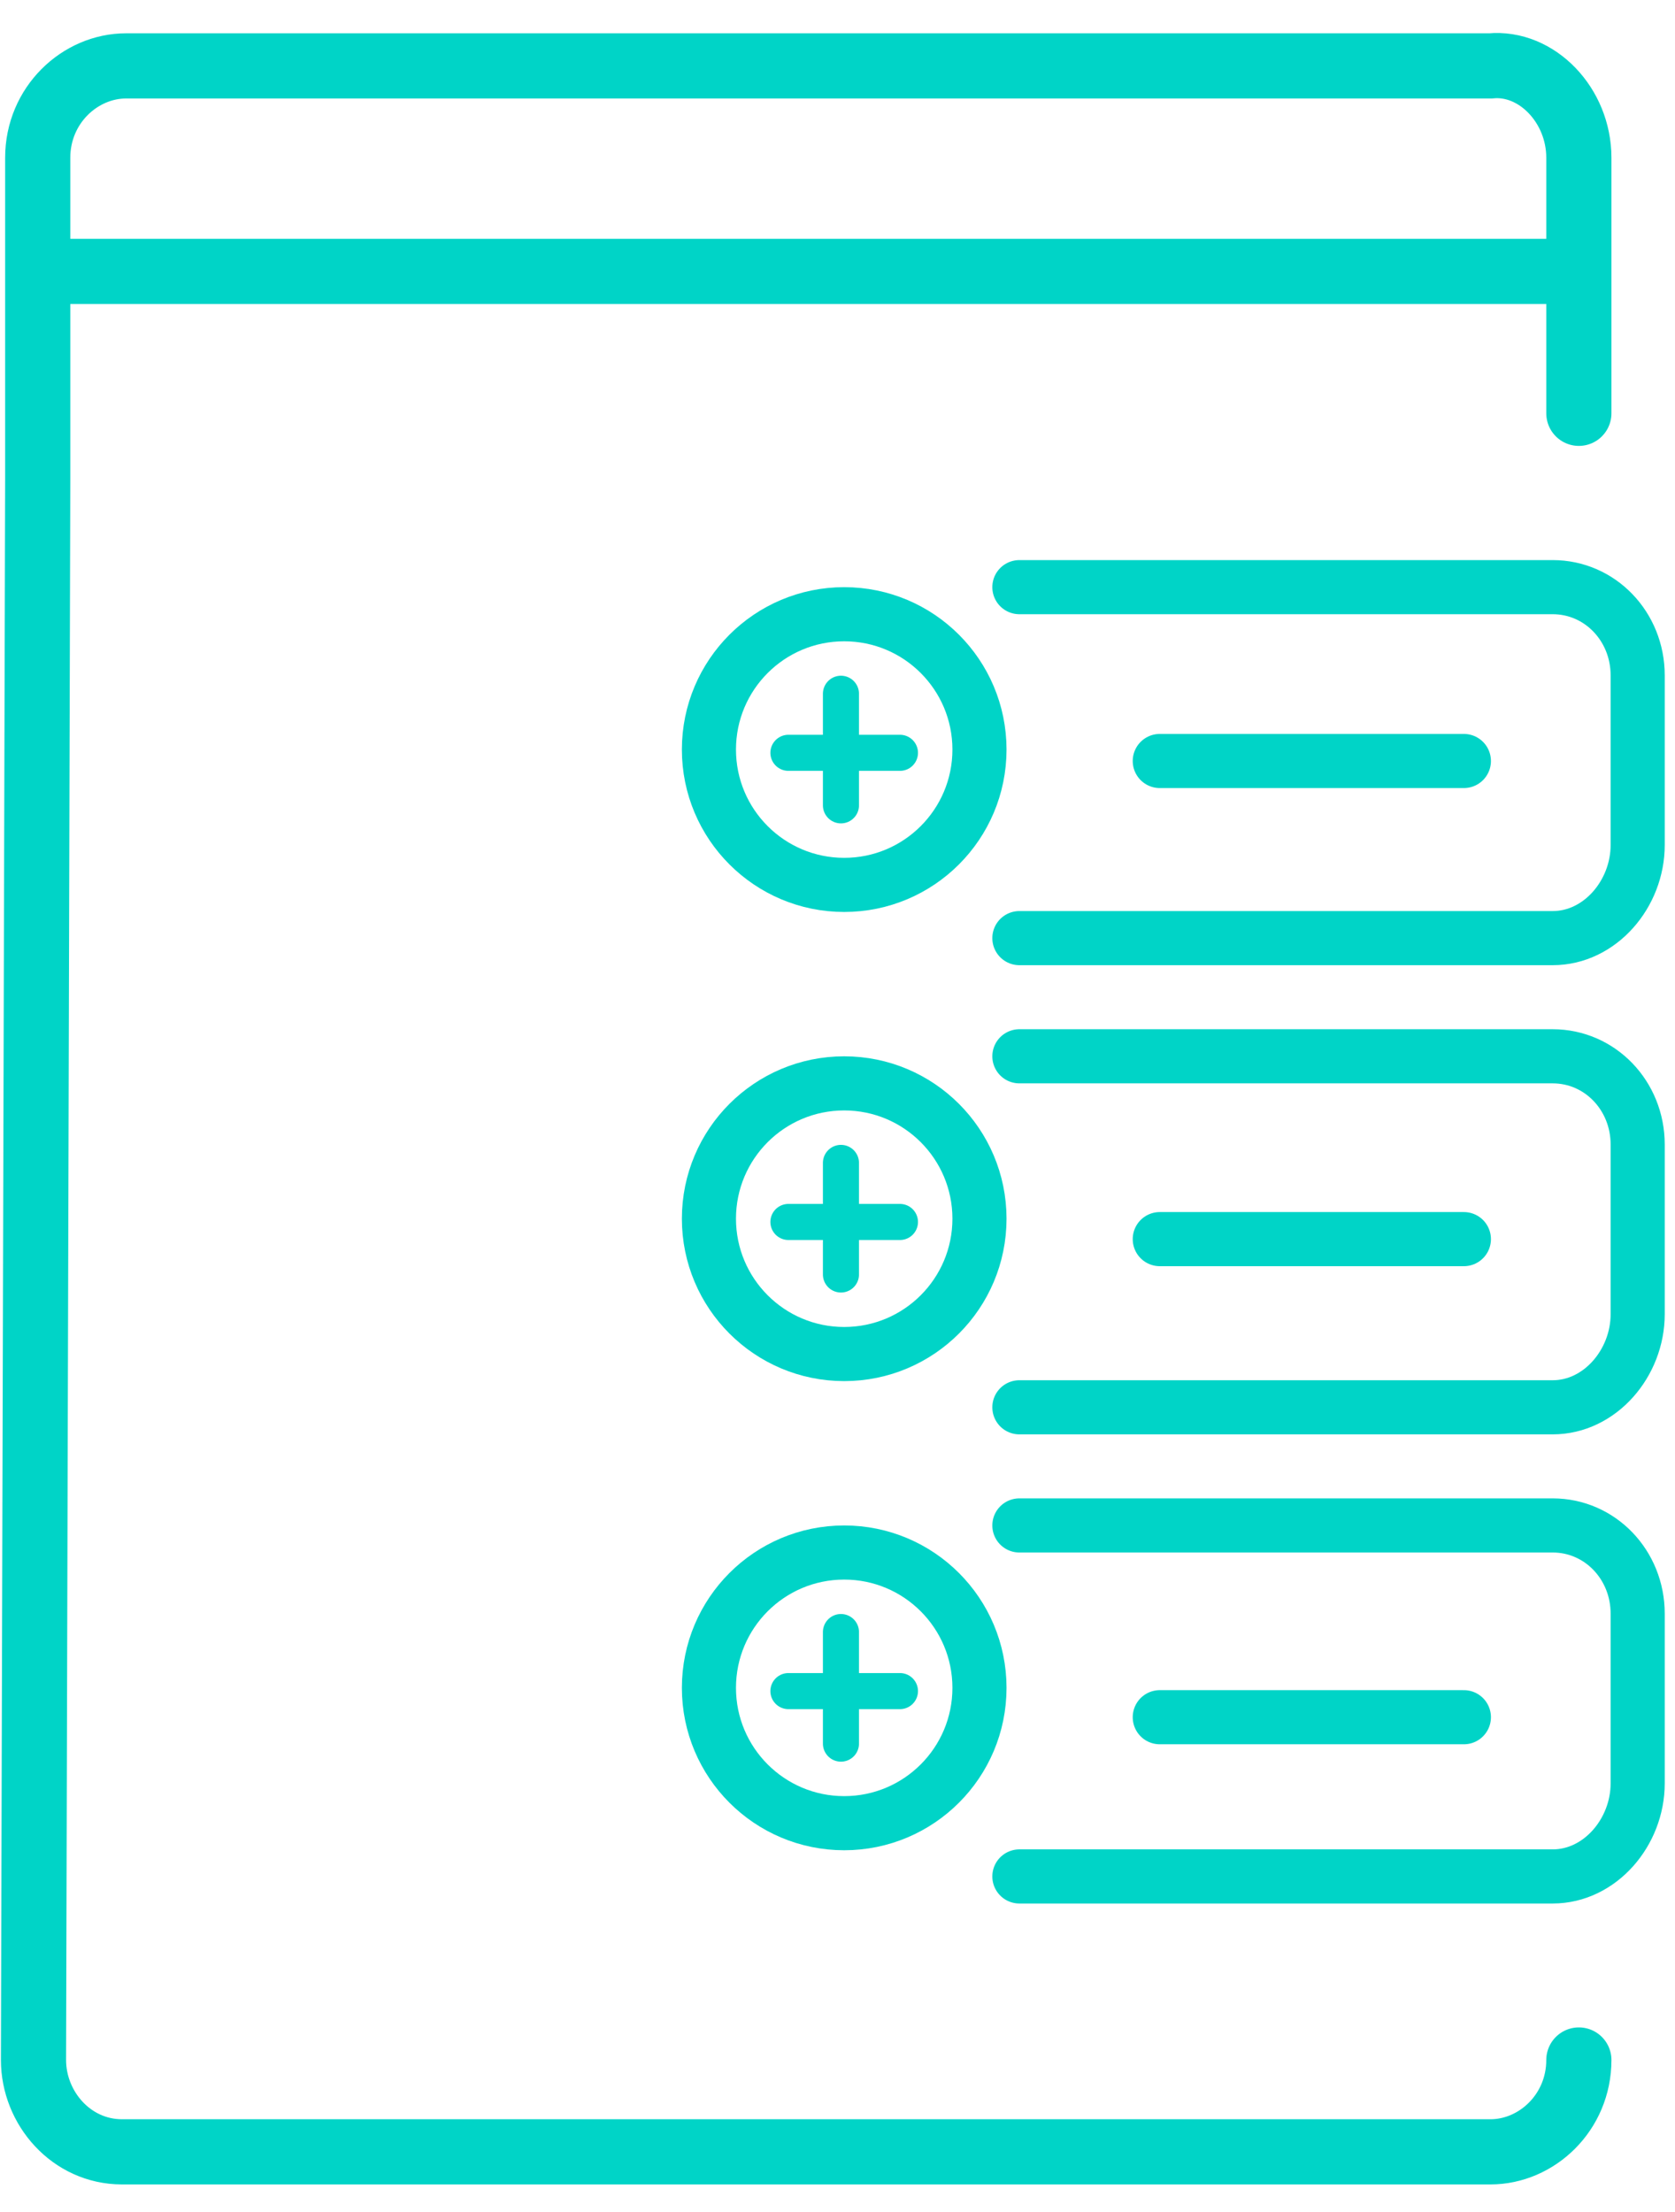<svg width="50" height="66" viewBox="0 0 50 66" fill="none" xmlns="http://www.w3.org/2000/svg">
<path d="M47.13 61.465C47.13 63.031 45.873 64.205 44.491 64.205H3.64C2.131 64.205 1 62.901 1 61.465L1.126 14.287V4.706C1.126 3.14 2.383 1.966 3.765 1.966H44.491C45.873 1.835 47.13 3.14 47.13 4.706V12.332" stroke="#00D4C7" stroke-width="1.945" stroke-miterlimit="10" stroke-linecap="round"/>
<path d="M1.126 8.098H47.13" stroke="#00D4C7" stroke-width="1.945" stroke-miterlimit="10"/>
<path d="M30.429 27.991H46.35C47.759 27.991 48.886 26.675 48.886 25.212V20.152C48.886 18.689 47.759 17.519 46.35 17.519H30.429" stroke="#00D4C7" stroke-width="1.615" stroke-miterlimit="10" stroke-linecap="round"/>
<path d="M30.429 41.99H46.35C47.759 41.99 48.886 40.673 48.886 39.211V34.15C48.886 32.687 47.759 31.517 46.35 31.517H30.429" stroke="#00D4C7" stroke-width="1.615" stroke-miterlimit="10" stroke-linecap="round"/>
<path d="M30.429 55.988H46.35C47.759 55.988 48.886 54.671 48.886 53.209V48.148C48.886 46.685 47.759 45.515 46.35 45.515H30.429" stroke="#00D4C7" stroke-width="1.615" stroke-miterlimit="10" stroke-linecap="round"/>
<path d="M34.62 22.706H43.698" stroke="#00D4C7" stroke-width="1.615" stroke-miterlimit="10" stroke-linecap="round"/>
<path d="M34.62 36.972H43.698" stroke="#00D4C7" stroke-width="1.615" stroke-miterlimit="10" stroke-linecap="round"/>
<path d="M34.62 51.237H43.698" stroke="#00D4C7" stroke-width="1.615" stroke-miterlimit="10" stroke-linecap="round"/>
<circle cx="4.846" cy="4.846" r="4.038" transform="matrix(-1 0 0 1 30.046 17.519)" stroke="#00D4C7" stroke-width="1.615"/>
<line x1="0.538" y1="-0.538" x2="3.867" y2="-0.538" transform="matrix(4.37114e-08 1 1 -4.37114e-08 25.641 20.162)" stroke="#00D4C7" stroke-width="1.077" stroke-linecap="round"/>
<line x1="0.538" y1="-0.538" x2="3.867" y2="-0.538" transform="matrix(1 -8.74228e-08 -8.74228e-08 -1 22.997 21.924)" stroke="#00D4C7" stroke-width="1.077" stroke-linecap="round"/>
<circle cx="4.846" cy="4.846" r="4.038" transform="matrix(-1 0 0 1 30.046 31.517)" stroke="#00D4C7" stroke-width="1.615"/>
<line x1="0.538" y1="-0.538" x2="3.867" y2="-0.538" transform="matrix(4.37114e-08 1 1 -4.37114e-08 25.641 34.16)" stroke="#00D4C7" stroke-width="1.077" stroke-linecap="round"/>
<line x1="0.538" y1="-0.538" x2="3.867" y2="-0.538" transform="matrix(1 -8.74228e-08 -8.74228e-08 -1 22.997 35.922)" stroke="#00D4C7" stroke-width="1.077" stroke-linecap="round"/>
<circle cx="4.846" cy="4.846" r="4.038" transform="matrix(-1 0 0 1 30.046 45.515)" stroke="#00D4C7" stroke-width="1.615"/>
<line x1="0.538" y1="-0.538" x2="3.867" y2="-0.538" transform="matrix(4.37114e-08 1 1 -4.37114e-08 25.641 48.158)" stroke="#00D4C7" stroke-width="1.077" stroke-linecap="round"/>
<line x1="0.538" y1="-0.538" x2="3.867" y2="-0.538" transform="matrix(1 -8.74228e-08 -8.74228e-08 -1 22.997 49.92)" stroke="#00D4C7" stroke-width="1.077" stroke-linecap="round"/>
</svg>
